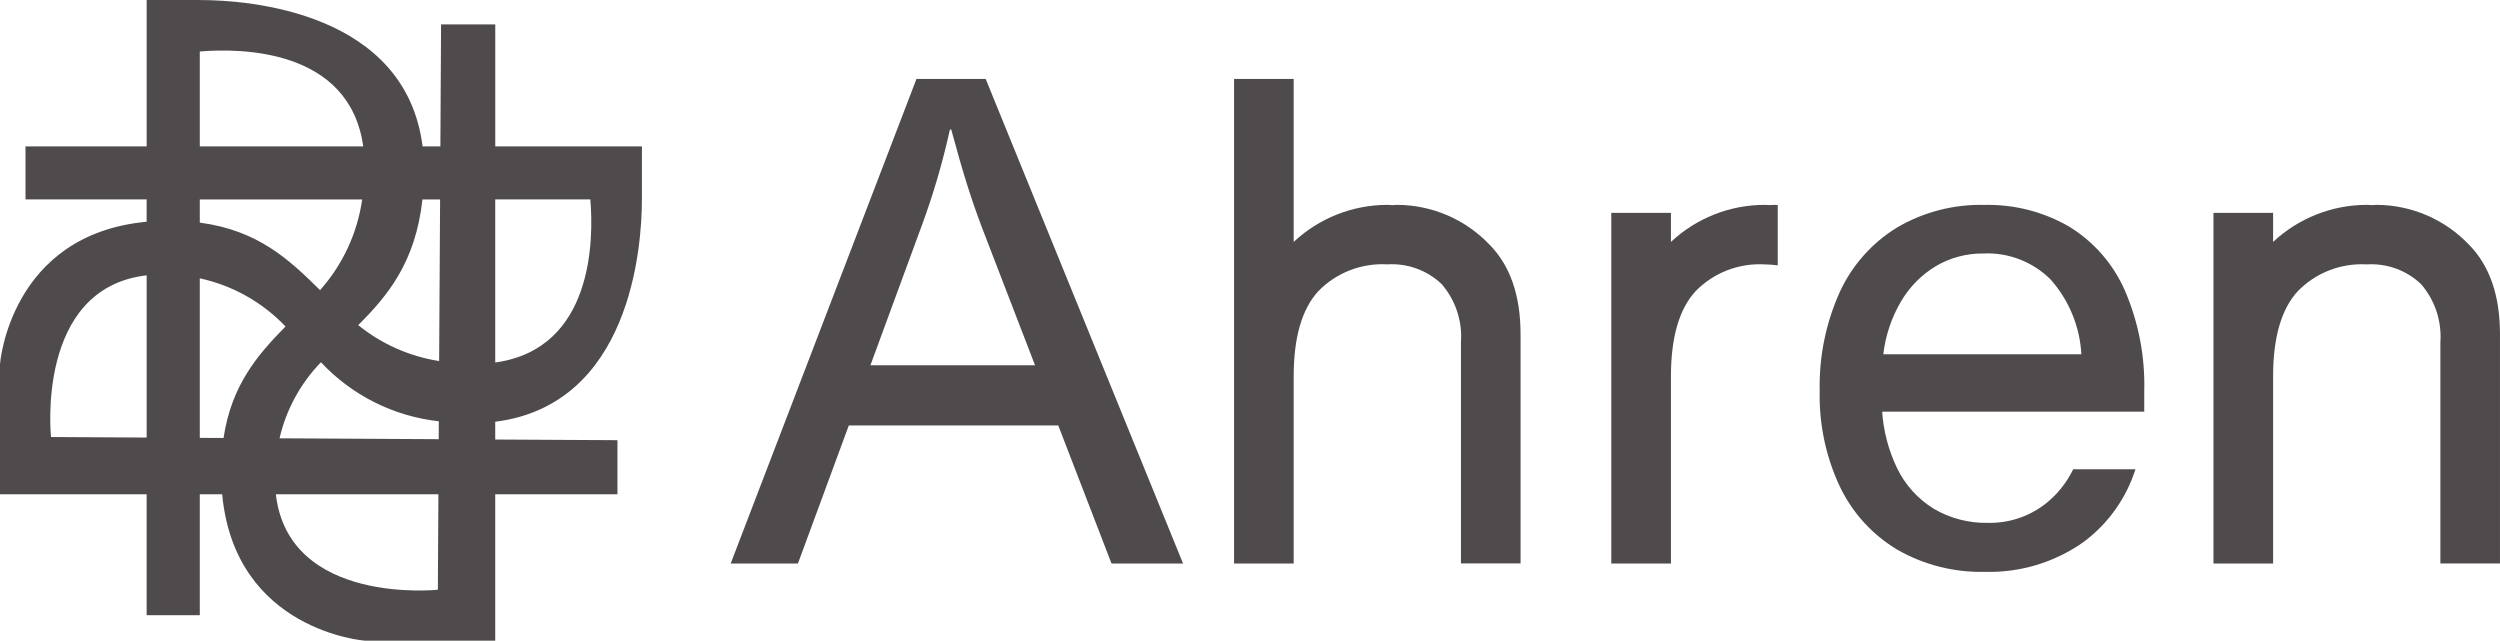 <svg width="160" height="41" viewBox="0 0 160 41" fill="none" xmlns="http://www.w3.org/2000/svg">
<g clip-path="url(#clip0_1816_3602)">
<path d="M41.082 12.763V9.369H31.697V1.563H28.228L28.184 9.369H27.046C25.957 0.77 15.955 0.002 12.787 0.002H9.386V9.369H1.632V12.763H9.385V14.191C0.621 15.012 0 23.295 0 23.295V31.635H9.385V39.372H12.787V31.635H14.219C15.039 40.382 23.339 41.001 23.339 41.001H31.695V31.635H39.517V28.172L31.695 28.129V26.992C40.312 25.904 41.082 15.922 41.082 12.763ZM37.782 12.763C37.993 15.269 38.009 22.325 31.695 23.2V12.763H37.782ZM28.105 23.107C26.205 22.81 24.418 22.016 22.925 20.807C24.82 18.925 26.595 16.773 27.037 12.764H28.166L28.105 23.107ZM12.787 3.295C15.298 3.084 22.368 3.068 23.246 9.369H12.787V3.295ZM23.179 12.764C22.872 14.921 21.934 16.94 20.483 18.568C18.525 16.636 16.537 14.742 12.787 14.248V12.764H23.179ZM3.265 27.969C3.265 27.969 2.252 18.445 9.386 17.621V28.003L3.265 27.969ZM12.787 17.813C14.884 18.267 16.796 19.341 18.273 20.895C16.492 22.708 14.816 24.634 14.307 28.031L12.787 28.023L12.787 17.813ZM28.023 37.743C28.023 37.743 18.48 38.756 17.654 31.635H28.058L28.023 37.743ZM17.89 28.051C18.313 26.218 19.23 24.536 20.541 23.184C22.521 25.303 25.198 26.644 28.084 26.962L28.077 28.108L17.89 28.051Z" fill="#231F20" fill-opacity="0.8"/>
<path d="M71.137 36.064H75.716L63.084 5.052H58.654L46.764 36.064H51.068L54.324 27.228H67.728L71.137 36.064ZM58.929 14.614C59.698 12.551 60.322 10.438 60.795 8.289H60.879C61.247 9.656 61.579 10.813 61.876 11.758C62.172 12.703 62.497 13.642 62.85 14.575L66.242 23.378H55.706L58.929 14.614Z" fill="#231F20" fill-opacity="0.8"/>
<path d="M95.324 15.652C94.563 14.855 93.649 14.219 92.637 13.782C91.624 13.345 90.534 13.117 89.431 13.111C89.328 13.111 89.23 13.125 89.127 13.128C89.013 13.122 88.9 13.111 88.785 13.111C86.56 13.115 84.419 13.963 82.796 15.482V5.052H78.98V36.064H82.796V24.091C82.796 21.595 83.322 19.775 84.375 18.633C84.946 18.047 85.635 17.591 86.398 17.296C87.161 17 87.978 16.871 88.795 16.919C89.43 16.879 90.067 16.971 90.666 17.189C91.264 17.407 91.81 17.747 92.27 18.186C93.157 19.217 93.599 20.555 93.501 21.91V36.059H97.316V21.403C97.316 18.91 96.652 16.993 95.324 15.652Z" fill="#231F20" fill-opacity="0.8"/>
<path d="M158.006 15.652C157.246 14.855 156.332 14.219 155.32 13.782C154.307 13.345 153.216 13.117 152.113 13.111C152.01 13.111 151.913 13.125 151.81 13.127C151.696 13.122 151.583 13.111 151.468 13.111C149.242 13.115 147.102 13.963 145.479 15.482V13.623H141.662V36.067H145.479V24.094C145.479 21.597 146.005 19.778 147.058 18.636C147.628 18.05 148.318 17.594 149.081 17.298C149.843 17.003 150.661 16.874 151.478 16.921C152.113 16.881 152.75 16.974 153.348 17.192C153.947 17.41 154.493 17.75 154.953 18.189C155.839 19.22 156.282 20.558 156.184 21.912V36.062H159.999V21.404C160 18.91 159.335 16.993 158.006 15.652Z" fill="#231F20" fill-opacity="0.8"/>
<path d="M113.775 13.123C113.704 13.123 113.643 13.111 113.574 13.111C113.471 13.111 113.373 13.125 113.271 13.127C113.157 13.122 113.044 13.111 112.929 13.111C110.703 13.115 108.563 13.962 106.94 15.482V13.623H103.123V36.067H106.94V24.094C106.94 21.597 107.466 19.778 108.518 18.636C109.088 18.05 109.778 17.594 110.541 17.299C111.304 17.003 112.122 16.874 112.939 16.921C113.218 16.925 113.498 16.946 113.775 16.984V13.123Z" fill="#231F20" fill-opacity="0.8"/>
<path d="M132.685 30.032C132.279 30.87 131.694 31.608 130.971 32.195C129.912 33.043 128.588 33.492 127.231 33.463C126.014 33.488 124.814 33.177 123.764 32.563C122.741 31.933 121.921 31.022 121.402 29.94C120.864 28.812 120.544 27.594 120.458 26.348H137.232V25.807V25.024C137.29 22.808 136.864 20.606 135.983 18.572C135.239 16.884 133.996 15.464 132.422 14.5C130.775 13.549 128.897 13.069 126.994 13.114C125.025 13.067 123.083 13.573 121.388 14.574C119.784 15.563 118.511 17.006 117.732 18.72C116.845 20.701 116.411 22.855 116.461 25.024C116.411 27.139 116.854 29.236 117.755 31.151C118.556 32.827 119.835 34.229 121.431 35.182C123.135 36.156 125.074 36.646 127.037 36.599C129.282 36.66 131.487 35.996 133.323 34.706C134.904 33.54 136.074 31.905 136.668 30.035L132.685 30.032ZM121.666 19.291C122.209 18.362 122.978 17.583 123.902 17.028C124.826 16.486 125.882 16.208 126.954 16.223C127.747 16.188 128.538 16.319 129.277 16.607C130.016 16.895 130.687 17.334 131.247 17.896C132.42 19.224 133.111 20.907 133.208 22.675H120.53C120.671 21.48 121.057 20.328 121.665 19.289L121.666 19.291Z" fill="#231F20" fill-opacity="0.8"/>
</g>
<defs>
<clipPath id="clip0_1816_3602">
<rect width="160" height="41" fill="white"/>
</clipPath>
</defs>
</svg>
